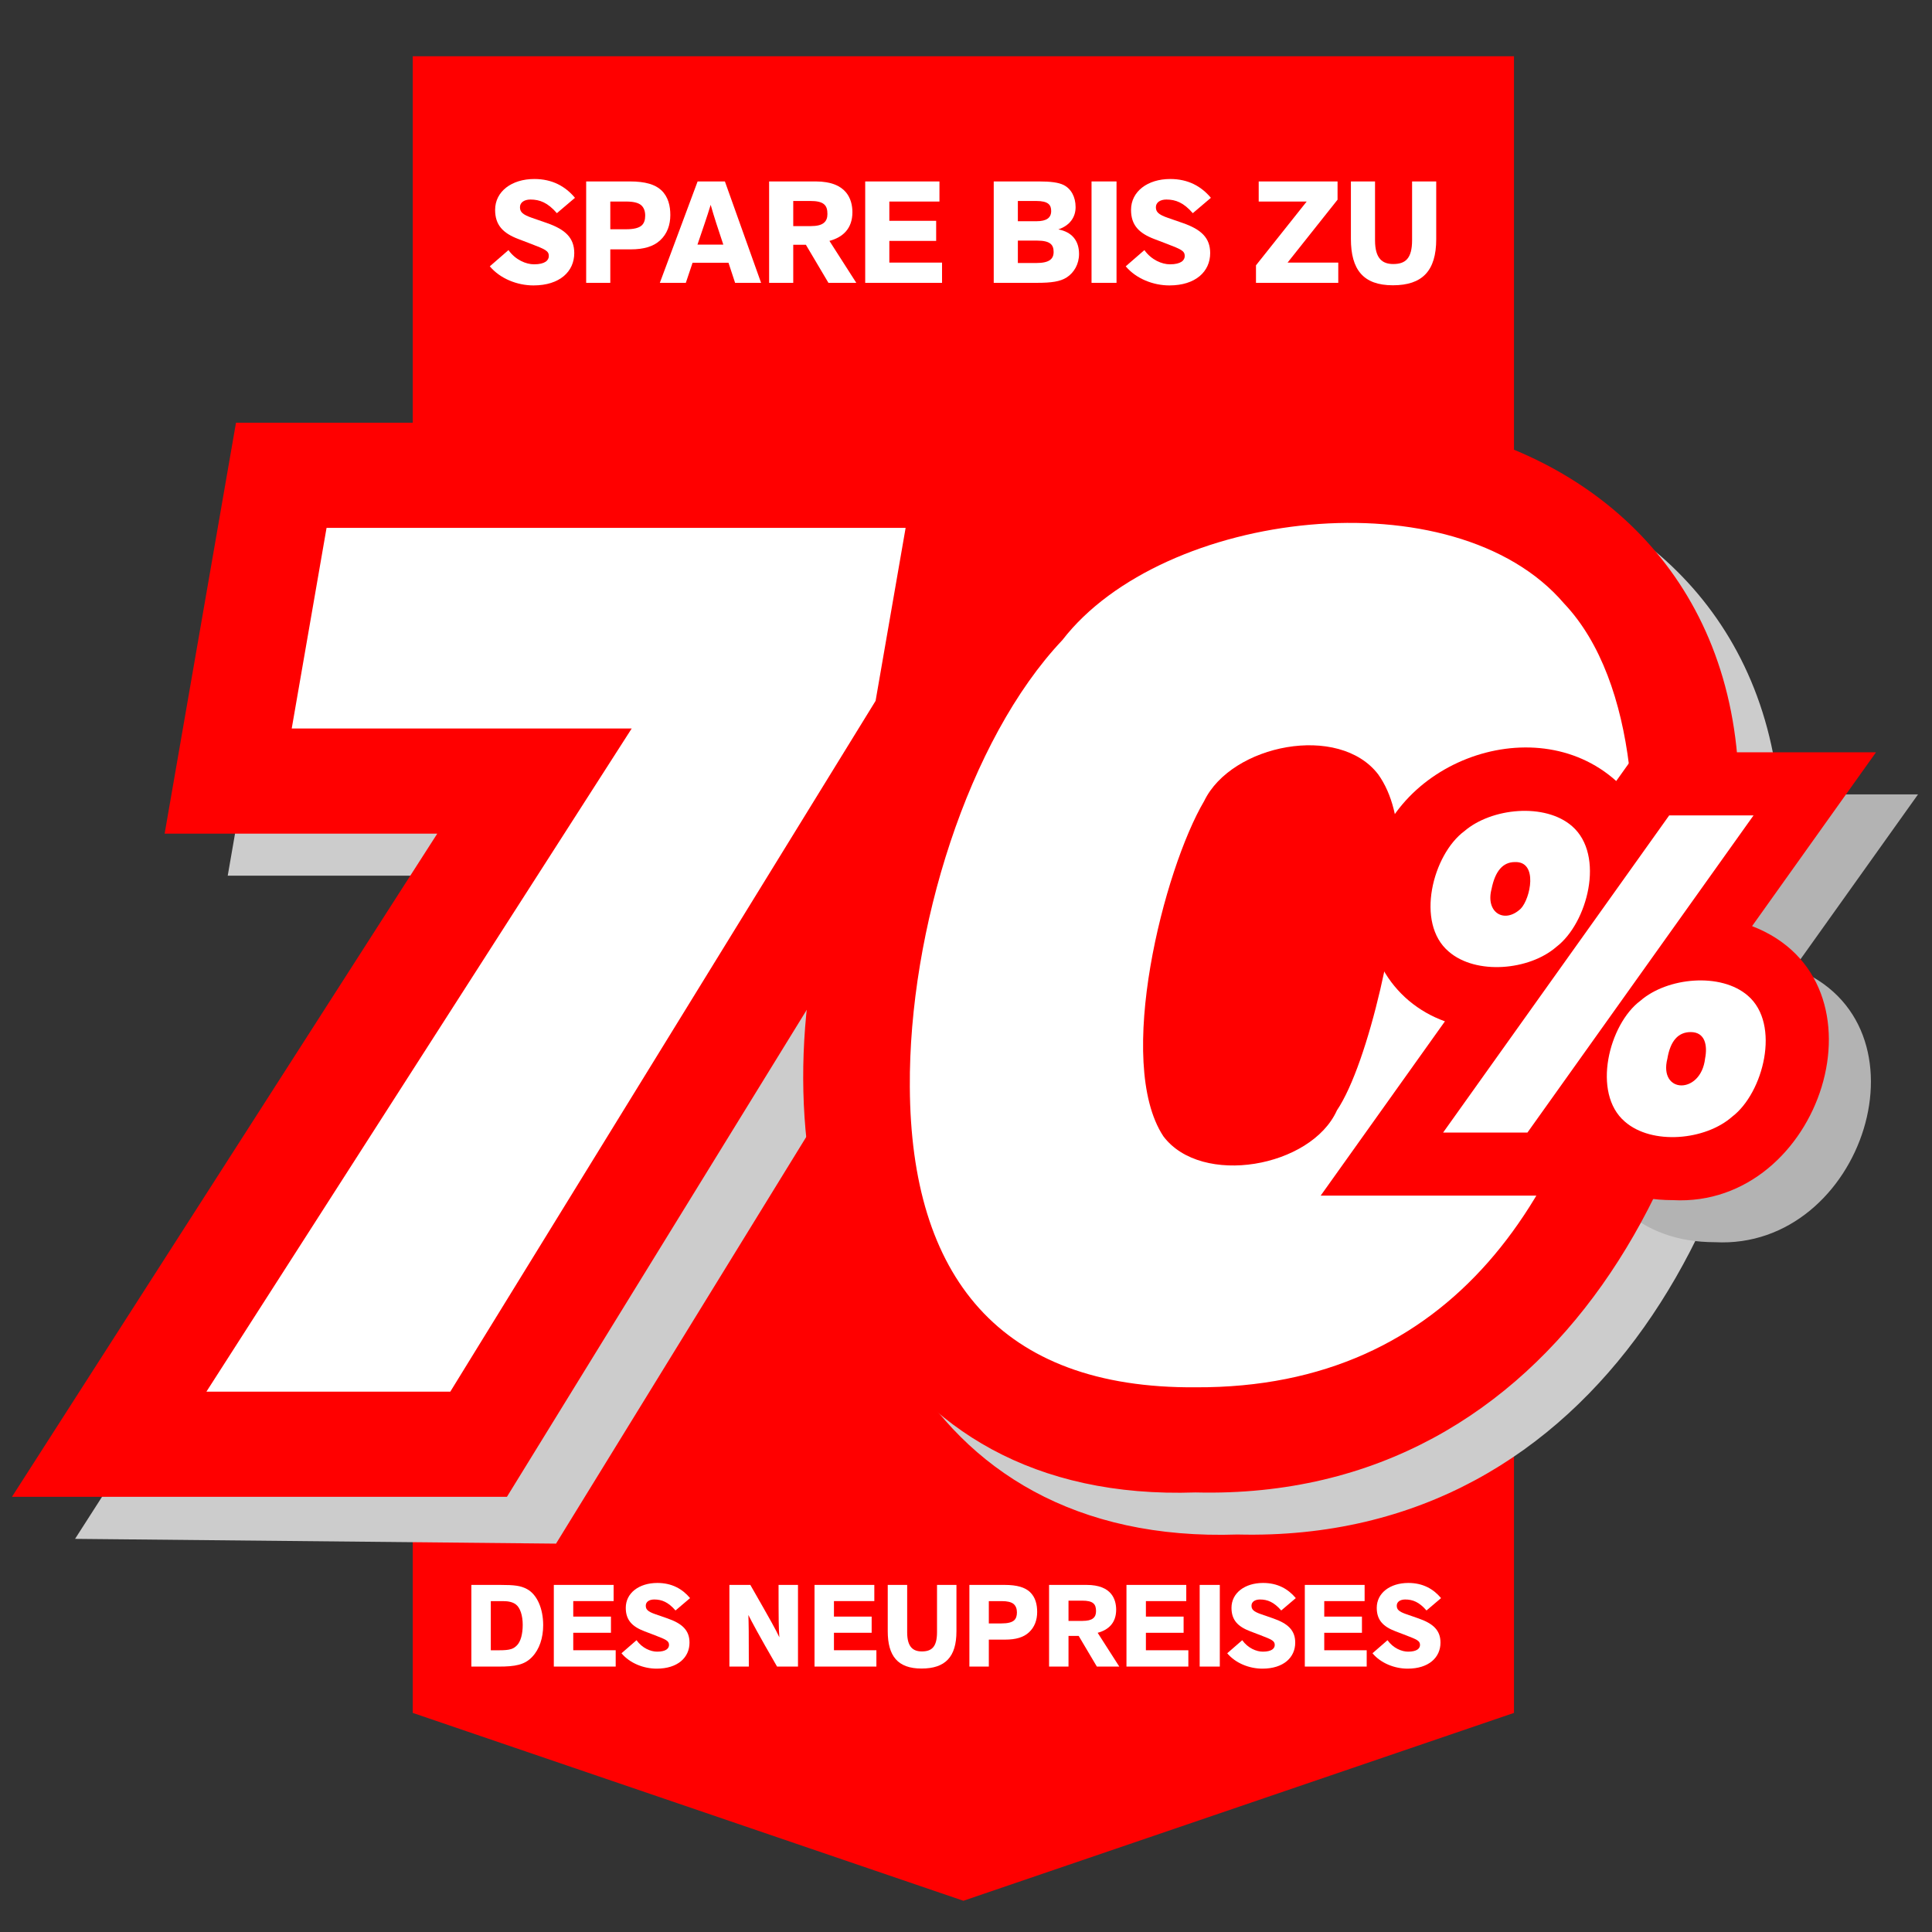 <svg viewBox="0 0 1920 1920" xmlns="http://www.w3.org/2000/svg">
  <rect x="0" y="0" width="1920" height="1920" fill="#333333" stroke="none"/>
  <defs>
    <style>
      .cls-1 {
        isolation: isolate;
      }

      .cls-2, .cls-3 {
        mix-blend-mode: multiply;
      }

      .cls-4 {
        fill: #fff;
      }

      .cls-5 {
        fill: red;
      }

      .cls-6 {
        fill: #b3b3b3;
      }

      .cls-3 {
        fill: #ccc;
      }
    </style>
  </defs>
  <g class="cls-1">
    <g data-name="Ebene 1" id="Ebene_1">
      <g>
        <polygon points="1504.58 1702.27 957.4 1888.96 410.21 1702.27 410.21 55.92 1504.58 55.92 1504.58 1702.27" class="cls-5"></polygon>
        <polyline points="946.96 447.55 944.43 461.88 297.23 461.88 226.31 870.25 497.24 870.25 74.6 1529.3 552.57 1534.04 810.33 1115.08" class="cls-3"></polyline>
        <polyline points="872.69 1013 978.75 845.11 1043.96 738.88" class="cls-3"></polyline>
        <polygon points="11.9 1487.5 434.55 828.45 163.62 828.45 234.53 420.08 1022.11 420.08 967.58 734.17 503.8 1487.5 11.9 1487.5" class="cls-5"></polygon>
        <polygon points="870.15 696.5 447.51 1383 205.14 1383 627.79 723.96 289.91 723.96 324.53 524.58 900 524.58 870.15 696.5" class="cls-4"></polygon>
        <g class="cls-2">
          <path d="M1230.13,1524.97c-321.5,11.1-434.21-276.12-375.01-553,27.26-149.99,82.68-272.42,164.69-363.87,247.21-272.2,773.03-176.06,749.39,252.44-2.37,327.68-178.83,673.24-539.07,664.44Z" class="cls-3"></path>
        </g>
        <g class="cls-2">
          <path d="M1704.19,1234.48c-36.81-.04-67.45-11.06-91.61-33.25l-20.53,28.79h-237.8l123.49-173.23c-53.02-19.11-87.13-72.53-74.22-142.56,12.91-113,161.82-170.55,244.46-96.26l20.34-28.53h237.8l-123.14,172.73c141.75,54.62,68.96,280.31-78.8,272.3Z" class="cls-6"></path>
        </g>
        <path d="M1188.33,1483.17c-321.5,11.1-434.21-276.12-375.01-553,27.26-149.99,82.68-272.42,164.69-363.87,247.21-272.2,773.03-176.06,749.39,252.44-2.37,327.68-178.83,673.24-539.07,664.44Z" class="cls-5"></path>
        <path d="M1055.81,636.06c100-129.44,389.36-164.02,498.46-36.41,73.91,77.84,79.71,235.73,56.7,349.22-43.94,240.48-167.46,430.96-422.64,429.81-195.81,1.53-283.23-111.12-284.15-298.48-1.11-155.7,58-345.16,151.63-444.14ZM1390.1,849.77c0-34.21-6.77-60.89-20.3-79.99-38.88-51.27-145.92-30.08-173.11,26.27-40.03,67.77-88.95,259.5-40.6,333.1,37.8,50.45,147.02,31.06,172.52-25.67,31.87-47.34,62.59-188.67,61.49-253.71Z" class="cls-4"></path>
        <path d="M1662.4,1192.68c-36.81-.04-67.45-11.06-91.61-33.25l-20.53,28.79h-237.8l123.49-173.23c-53.02-19.11-87.13-72.53-74.22-142.56,12.91-113,161.82-170.55,244.46-96.26l20.34-28.53h237.8l-123.14,172.73c141.75,54.62,68.96,280.31-78.8,272.3Z" class="cls-5"></path>
        <path d="M1455.32,825.95c26.95-23.17,80.11-28.34,106.99-4.9,33.19,28.94,15.14,96.63-15.6,119.92-26.8,23.43-79.97,28.2-106.99,4.68-33.48-28.23-15.92-96.42,15.6-119.7ZM1742.64,810.34l-224.68,315.18h-83.81l224.68-315.18h83.81ZM1482.29,883.46c-6.21,23.41,12.75,34.92,28.98,19.61,9.67-9.92,17.55-47.23-5.8-46.36-11.89,0-19.62,8.91-23.18,26.75ZM1630.3,994.46c26.73-23.23,79.99-28.29,106.77-4.9,32.89,28.33,15.32,96.61-15.6,120.14-26.65,23.62-79.91,28.51-106.77,4.9-33-28.24-15.83-96.81,15.6-120.14ZM1657.04,1051.97c-8.97,35.16,33.32,36.03,37.45,0,2.54-12.81.18-26.29-14.27-26.3-12.48,0-20.21,8.77-23.18,26.3Z" class="cls-4"></path>
      </g>
      <path d="M970.3,1730.85l.08-.52" class="cls-3"></path>
      <g>
        <path d="M505.31,248.54c6.99,9.85,17.56,14.13,25.41,14.13,10.99,0,14.7-4,14.7-8.28,0-5.14-3.85-6.71-17.56-11.99l-12.7-4.85c-15.42-5.85-23.12-13.99-23.12-28.97,0-18.27,16.41-30.69,38.97-30.69,17.84,0,30.83,7.28,40.39,18.7l-17.98,15.27c-8.99-10.42-16.98-13.56-26.26-13.56-6.28,0-10.42,3-10.42,7.56s2.14,7.28,12.13,10.71l14.42,5c18.55,6.42,27.4,14.84,27.4,29.97,0,18.27-14.42,32.11-40.54,32.11-16.13,0-33.11-6.71-43.39-18.98l18.56-16.13Z" class="cls-4"></path>
        <path d="M625.91,180.31c15.7,0,25.26,3.14,31.26,8.71,6.99,6.57,8.99,15.7,8.99,24.69,0,9.85-3.14,18.7-10.13,25.12-6.57,6.14-16.13,8.99-29.4,8.99h-20.12v33.26h-23.98v-100.77h43.39ZM606.5,227.84h15.42c7.99,0,12.99-1.28,15.84-3.85,2.43-2.28,3.43-5.57,3.43-9.71s-1.14-8.14-4.42-10.71c-2.85-2.14-7.42-3.28-14.42-3.28h-15.84v27.55Z" class="cls-4"></path>
        <path d="M730.53,281.08l-6.57-19.98h-35.68l-6.71,19.98h-25.83l37.54-100.77h27.12l35.97,100.77h-25.83ZM718.82,243.11c-5.42-16.27-8.99-26.98-12.56-39.54-3.85,12.56-7.85,23.98-13.13,39.54h25.69Z" class="cls-4"></path>
        <path d="M823.29,281.08l-22.41-37.82h-12.56v37.82h-23.98v-100.77h46.24c15.7,0,24.98,4.57,30.26,10.99,4.57,5.57,6.28,12.7,6.28,19.55,0,16.41-9.56,24.98-22.84,28.55l26.69,41.68h-27.69ZM805.74,224.7c6,0,10.13-1,12.7-3,2.85-2.14,3.85-5.28,3.85-8.99,0-4.14-.71-7.71-3.71-9.99-2.57-2-6.71-3-13.42-3h-16.84v24.98h17.41Z" class="cls-4"></path>
        <path d="M859.83,281.08v-100.77h73.79v19.98h-49.81v19.13h46.53v19.98h-46.53v21.55h52.38v20.12h-76.36Z" class="cls-4"></path>
        <path d="M1032.24,180.31c11.85,0,19.7,1,24.83,3.57,7.42,3.71,11.85,11.85,11.85,21.98s-5.85,18.27-17.13,22.12c13.56,2.57,20.55,11.28,20.55,24.41,0,9.99-4.85,18.56-12.42,23.41-6.42,4-14.84,5.28-29.4,5.28h-42.96v-100.77h44.67ZM1011.54,219.85h18.55c9.99,0,14.56-3.43,14.56-10.13,0-5.99-2.71-9.99-14.84-9.99h-18.27v20.12ZM1011.54,261.38h18.27c12.99,0,17.27-4,17.27-10.99s-3.14-11.28-16.41-11.28h-19.13v22.27Z" class="cls-4"></path>
        <path d="M1109.59,281.08h-24.83v-100.77h24.83v100.77Z" class="cls-4"></path>
        <path d="M1137.28,248.54c6.99,9.85,17.56,14.13,25.41,14.13,10.99,0,14.7-4,14.7-8.28,0-5.14-3.85-6.71-17.56-11.99l-12.7-4.85c-15.42-5.85-23.12-13.99-23.12-28.97,0-18.27,16.41-30.69,38.97-30.69,17.84,0,30.83,7.28,40.39,18.7l-17.98,15.27c-8.99-10.42-16.98-13.56-26.26-13.56-6.28,0-10.42,3-10.42,7.56s2.14,7.28,12.13,10.71l14.42,5c18.55,6.42,27.4,14.84,27.4,29.97,0,18.27-14.42,32.11-40.54,32.11-16.13,0-33.11-6.71-43.39-18.98l18.56-16.13Z" class="cls-4"></path>
        <path d="M1248.18,281.08v-17.41l50.38-63.37h-47.67v-19.98h78.36v18.13l-49.67,62.52h50.38v20.12h-81.78Z" class="cls-4"></path>
        <path d="M1427.3,237.69c0,31.4-13.7,45.82-43.11,45.82s-41.68-15.56-41.68-46.1v-57.09h23.98v58.52c0,18.41,7.56,23.55,18.13,23.55,11.99,0,18.7-5.42,18.7-23.69v-58.38h23.98v57.38Z" class="cls-4"></path>
      </g>
      <g>
        <path d="M468.43,1575.07h28.51c14.48,0,20.58.8,26.78,4.14,9.88,5.29,16.09,19.2,16.09,35.86,0,12.76-3.79,24.02-10.92,31.5-7.59,8.05-17.01,9.66-33.22,9.66h-27.24v-81.15ZM496.25,1640.02c10.23,0,14.25-1.15,18.05-5.52,3.1-3.56,5.17-10.46,5.17-19.77s-2.53-17.01-6.78-20.23c-2.99-2.3-7.24-3.33-12.87-3.33h-12.07v48.85h8.51Z" class="cls-4"></path>
        <path d="M550.38,1656.22v-81.15h59.43v16.09h-40.12v15.4h37.47v16.09h-37.47v17.36h42.18v16.21h-61.5Z" class="cls-4"></path>
        <path d="M632.57,1630.02c5.63,7.93,14.14,11.38,20.46,11.38,8.85,0,11.84-3.22,11.84-6.67,0-4.14-3.1-5.4-14.14-9.66l-10.23-3.91c-12.41-4.71-18.62-11.26-18.62-23.33,0-14.71,13.22-24.71,31.38-24.71,14.37,0,24.83,5.86,32.53,15.06l-14.48,12.3c-7.24-8.39-13.68-10.92-21.15-10.92-5.06,0-8.39,2.41-8.39,6.09s1.72,5.86,9.77,8.62l11.61,4.02c14.94,5.17,22.07,11.95,22.07,24.14,0,14.71-11.61,25.86-32.64,25.86-12.99,0-26.67-5.4-34.94-15.29l14.94-12.99Z" class="cls-4"></path>
        <path d="M745.67,1575.07c21.26,37.13,25.17,44.25,28.85,52.07-.69-8.97-.8-17.36-.8-52.07h19.31v81.15h-20.8c-19.08-32.99-24.83-44.02-28.51-51.27.34,8.39.46,16.67.46,51.27h-19.31v-81.15h20.81Z" class="cls-4"></path>
        <path d="M809.46,1656.22v-81.15h59.43v16.09h-40.12v15.4h37.47v16.09h-37.47v17.36h42.18v16.21h-61.5Z" class="cls-4"></path>
        <path d="M950.5,1621.28c0,25.29-11.03,36.9-34.71,36.9s-33.56-12.53-33.56-37.13v-45.98h19.31v47.13c0,14.83,6.09,18.97,14.6,18.97,9.66,0,15.06-4.37,15.06-19.08v-47.01h19.31v46.21Z" class="cls-4"></path>
        <path d="M998.32,1575.07c12.64,0,20.35,2.53,25.17,7.01,5.63,5.29,7.24,12.64,7.24,19.89,0,7.93-2.53,15.06-8.16,20.23-5.29,4.94-12.99,7.24-23.68,7.24h-16.21v26.78h-19.31v-81.15h34.94ZM982.68,1613.35h12.41c6.44,0,10.46-1.04,12.76-3.1,1.95-1.84,2.76-4.48,2.76-7.82s-.92-6.55-3.56-8.62c-2.3-1.72-5.98-2.64-11.61-2.64h-12.76v22.18Z" class="cls-4"></path>
        <path d="M1090.04,1656.22l-18.05-30.46h-10.12v30.46h-19.31v-81.15h37.24c12.64,0,20.12,3.68,24.37,8.85,3.68,4.48,5.06,10.23,5.06,15.75,0,13.22-7.7,20.12-18.39,22.99l21.49,33.56h-22.3ZM1075.9,1610.82c4.83,0,8.16-.8,10.23-2.41,2.3-1.72,3.1-4.25,3.1-7.24,0-3.33-.58-6.21-2.99-8.05-2.07-1.61-5.4-2.41-10.81-2.41h-13.56v20.12h14.02Z" class="cls-4"></path>
        <path d="M1119.47,1656.22v-81.15h59.43v16.09h-40.12v15.4h37.47v16.09h-37.47v17.36h42.19v16.21h-61.5Z" class="cls-4"></path>
        <path d="M1212.23,1656.22h-20v-81.15h20v81.15Z" class="cls-4"></path>
        <path d="M1234.53,1630.02c5.63,7.93,14.14,11.38,20.46,11.38,8.85,0,11.84-3.22,11.84-6.67,0-4.14-3.1-5.4-14.14-9.66l-10.23-3.91c-12.41-4.71-18.62-11.26-18.62-23.33,0-14.71,13.22-24.71,31.38-24.71,14.37,0,24.83,5.86,32.53,15.06l-14.48,12.3c-7.24-8.39-13.68-10.92-21.15-10.92-5.06,0-8.39,2.41-8.39,6.09s1.72,5.86,9.77,8.62l11.61,4.02c14.94,5.17,22.07,11.95,22.07,24.14,0,14.71-11.61,25.86-32.64,25.86-12.99,0-26.67-5.4-34.94-15.29l14.94-12.99Z" class="cls-4"></path>
        <path d="M1296.71,1656.22v-81.15h59.43v16.09h-40.12v15.4h37.47v16.09h-37.47v17.36h42.19v16.21h-61.5Z" class="cls-4"></path>
        <path d="M1378.89,1630.02c5.63,7.93,14.14,11.38,20.46,11.38,8.85,0,11.84-3.22,11.84-6.67,0-4.14-3.1-5.4-14.14-9.66l-10.23-3.91c-12.41-4.71-18.62-11.26-18.62-23.33,0-14.71,13.22-24.71,31.38-24.71,14.37,0,24.83,5.86,32.53,15.06l-14.48,12.3c-7.24-8.39-13.68-10.92-21.15-10.92-5.06,0-8.39,2.41-8.39,6.09s1.72,5.86,9.77,8.62l11.61,4.02c14.94,5.17,22.07,11.95,22.07,24.14,0,14.71-11.61,25.86-32.64,25.86-12.99,0-26.67-5.4-34.94-15.29l14.94-12.99Z" class="cls-4"></path>
      </g>
    </g>
  </g>
</svg>